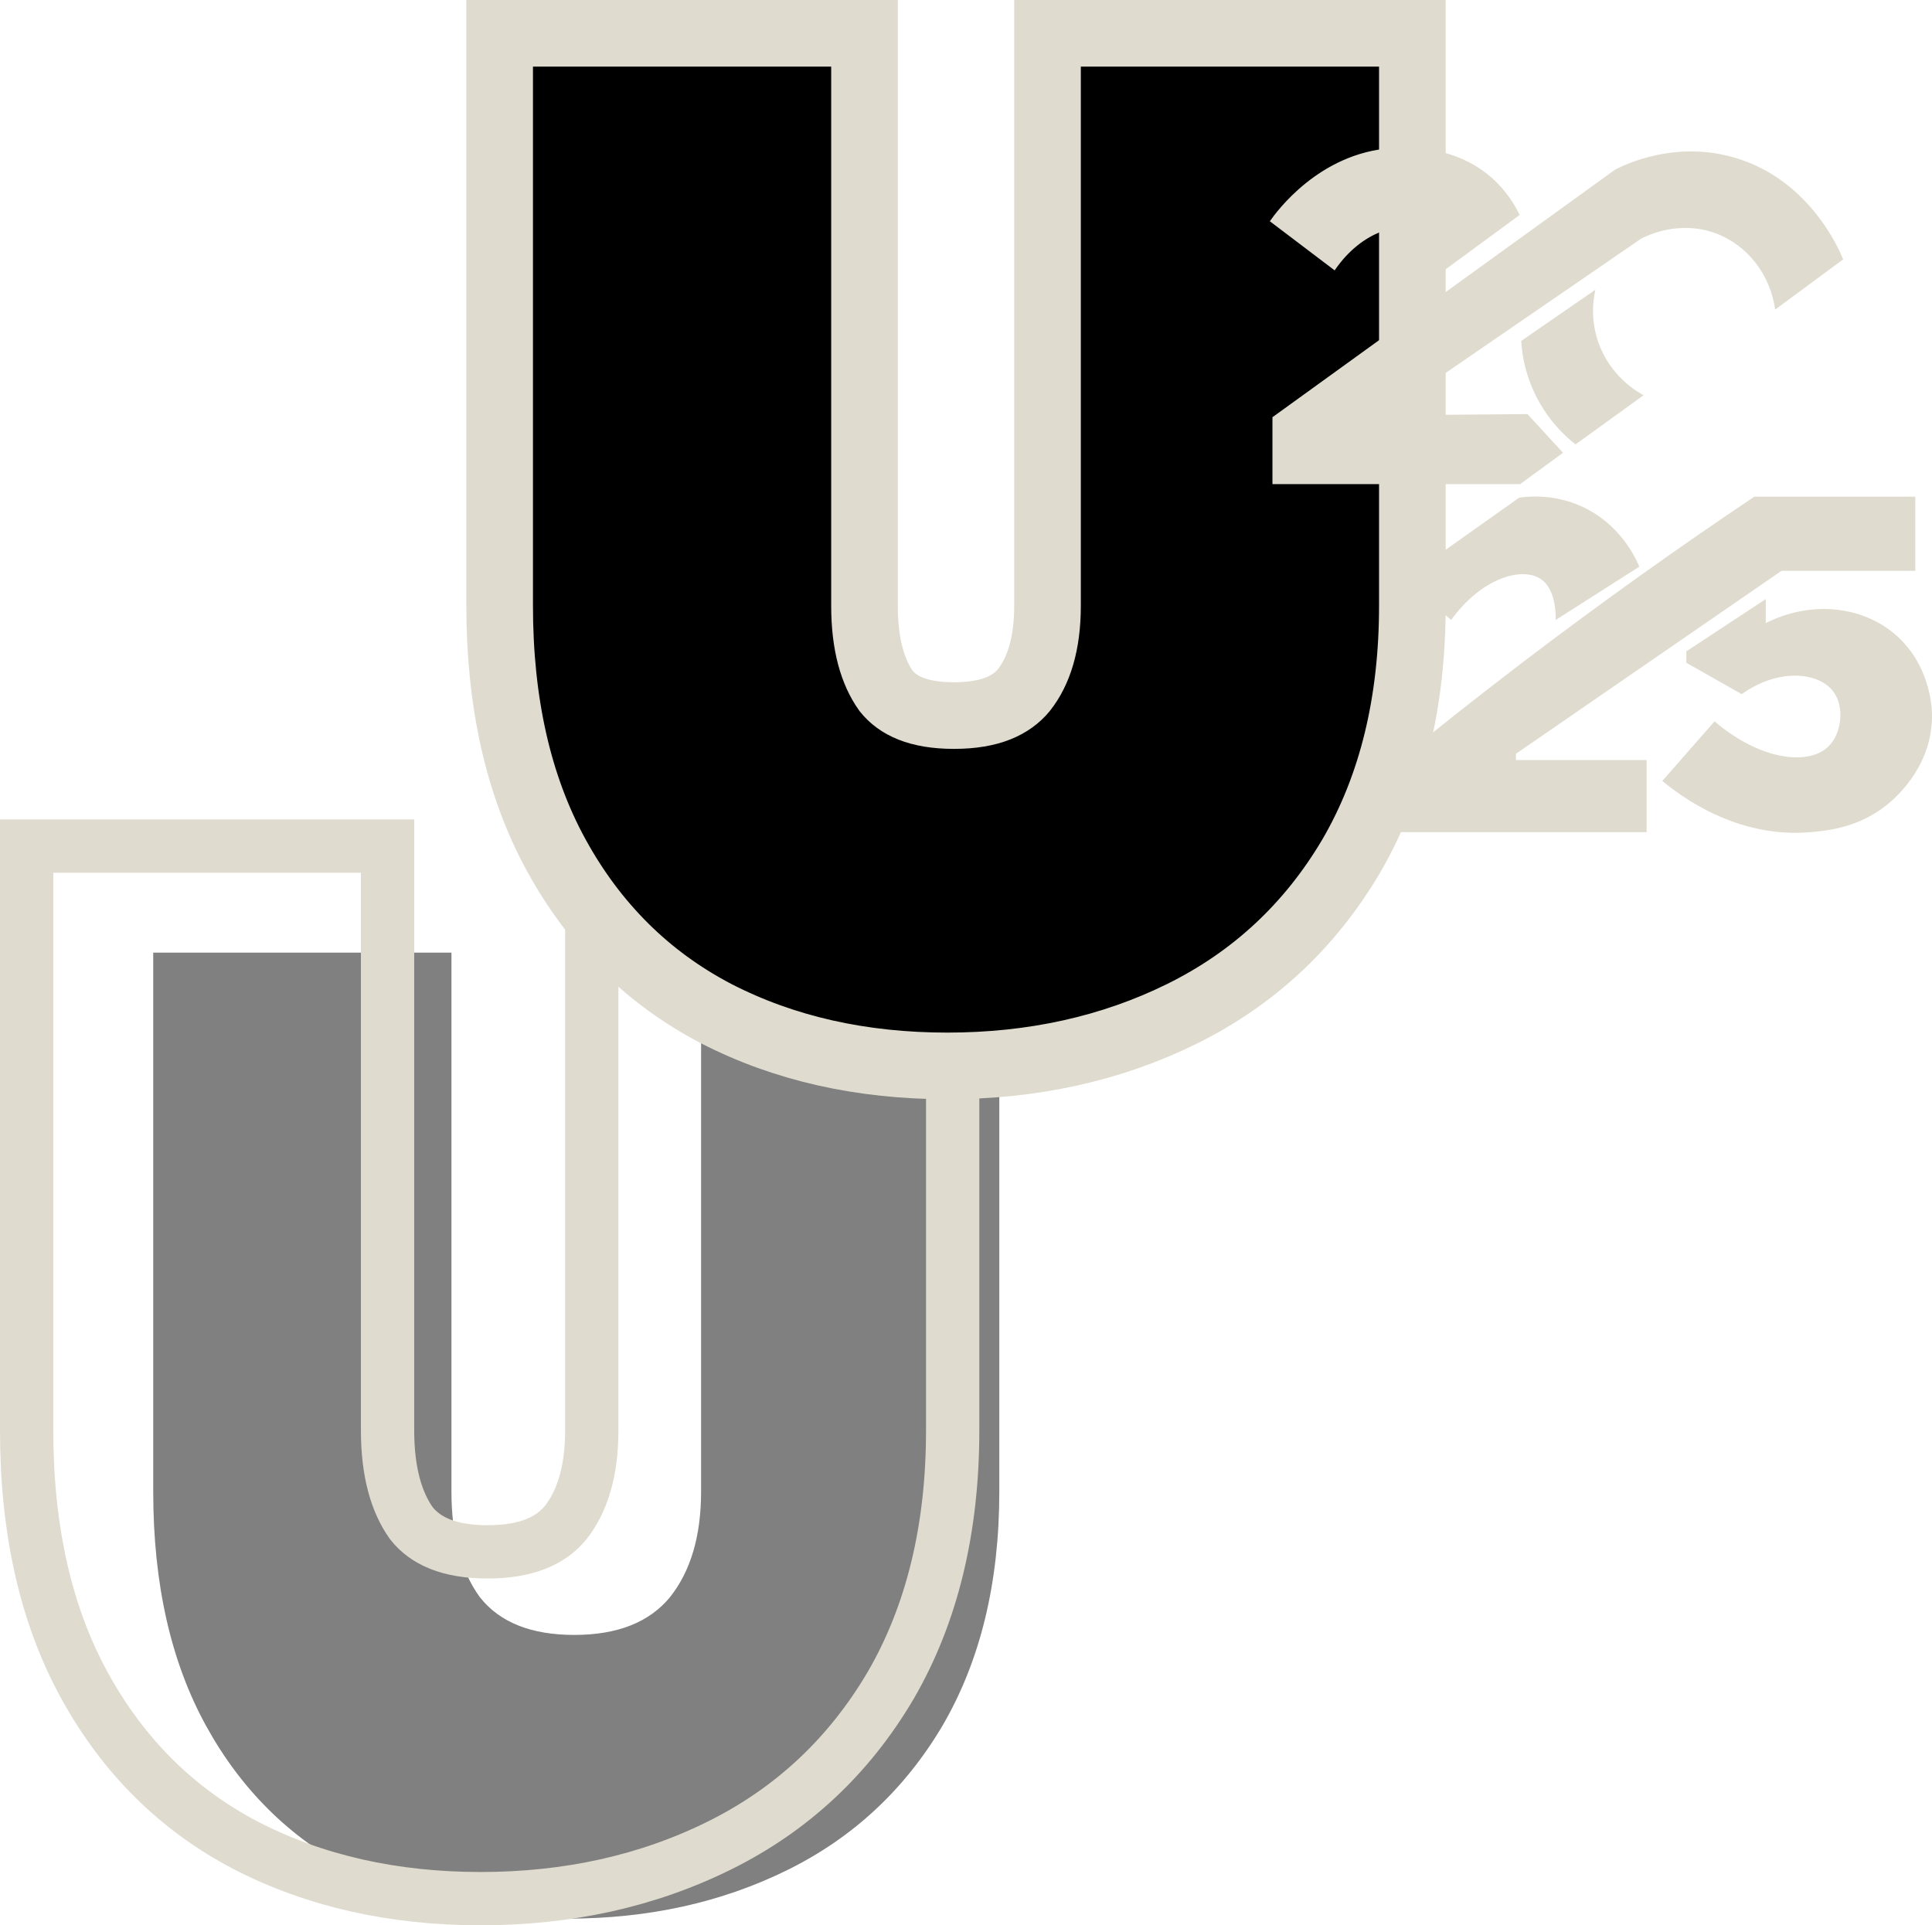 <svg width="290" height="289" viewBox="0 0 290 289" fill="none" xmlns="http://www.w3.org/2000/svg">
<path d="M67.764 143V223.916C67.764 230.541 69.182 235.814 72.017 239.734C74.988 243.52 79.715 245.413 86.196 245.413C92.678 245.413 97.472 243.52 100.577 239.734C103.683 235.814 105.236 230.541 105.236 223.916V143H150V223.916C150 237.571 147.164 249.266 141.493 259C135.821 268.599 128.057 275.832 118.199 280.699C108.342 285.566 97.337 288 85.183 288C73.03 288 62.227 285.566 52.775 280.699C43.458 275.832 36.166 268.599 30.899 259C25.633 249.401 23 237.706 23 223.916V143H67.764Z" fill="#808080"/>
<path d="M58.174 127V214.706C58.174 220.975 59.504 225.496 61.754 228.656C63.823 231.264 67.315 232.944 73.186 232.944C79.07 232.944 82.688 231.255 84.905 228.559C87.378 225.411 88.826 220.933 88.826 214.706V127H143V214.706C143 229.388 139.957 242.212 133.684 253.01L133.678 253.02L133.671 253.03C127.433 263.618 118.848 271.647 107.973 277.032C97.197 282.368 85.228 285 72.142 285C59.059 285 47.271 282.369 36.878 277.002L36.867 276.996L36.856 276.991C26.515 271.574 18.432 263.511 12.639 252.92C6.811 242.267 4 229.471 4 214.706V127H58.174Z" stroke="#DFDBCE" stroke-width="8"/>
<path d="M129.764 5V90.916C129.764 96.81 131.016 100.917 133.01 103.72C134.738 105.872 137.74 107.412 143.196 107.412C148.678 107.412 151.817 105.853 153.689 103.588C155.879 100.802 157.236 96.751 157.236 90.916V5H212V90.916C212 105.268 209.016 117.871 202.813 128.517L202.806 128.53L202.798 128.543C196.64 138.965 188.154 146.879 177.413 152.183C166.797 157.424 155.022 160 142.184 160C129.349 160 117.742 157.425 107.486 152.145L107.473 152.138L107.46 152.131C97.231 146.787 89.236 138.831 83.516 128.405C77.753 117.902 75 105.333 75 90.916V5H129.764Z" fill="black" stroke="#DFDBCE" stroke-width="10"/>
<path d="M200.335 40.585L190.608 33.211C191.545 31.866 197.98 22.945 208.963 22.229C210.841 22.106 218.342 21.618 224.102 26.857C225.787 28.402 227.12 30.206 228.103 32.269L215.709 41.369C215.737 40.477 215.769 36.658 213.434 35.015C210.549 32.985 204.442 34.55 200.335 40.585ZM234.614 67.961L228.181 72.667H191V62.627L242.458 25.445C244.43 24.455 251.169 21.383 259.402 23.405C271.512 26.377 276.2 37.767 276.659 38.937L266.462 46.467C265.71 41.193 262.284 36.772 257.513 35.015C252.048 32.998 247.215 35.37 246.375 35.799L210.291 60.587V62.313L229.275 62.157L234.614 67.961Z" fill="#DFDBCE"/>
<path d="M239.481 43.486C238.873 46.199 239.03 48.866 239.952 51.488C241.712 56.425 245.636 58.747 246.698 59.332L236.498 66.706C233.66 64.471 231.516 61.699 230.066 58.391C229.067 56.087 228.492 53.681 228.34 51.174L239.481 43.486ZM217.827 93.062L210.767 86.945L228.024 74.705C229.653 74.472 233.291 74.191 237.281 75.96C243.179 78.582 245.534 83.791 246.066 85.059L233.515 93.062C233.536 91.761 233.413 88.395 231.319 86.945C228.476 84.976 222.343 86.774 217.827 93.062ZM247.164 114.086V124.911H208.419V115.346C214.884 110.038 221.63 104.704 228.657 99.344C240.465 90.352 252.061 82.109 263.329 74.556H287.489V85.689H267.403L227.55 113.144V114.086H247.164Z" fill="#DFDBCE"/>
<path d="M249.518 117.223L257.362 108.281C264.211 114.136 271.478 114.976 274.463 112.046C276.43 110.112 276.896 106.183 275.247 103.888C273.096 100.889 267.018 100.213 261.441 104.196L253.126 99.49V97.769L265.05 89.925V93.533C271.689 90.172 279.409 90.866 284.503 95.259C289.686 99.728 289.969 106.146 289.994 107.026C290.209 114.669 284.859 119.471 283.405 120.674C279.148 124.191 274.469 124.67 271.796 124.911C260.624 125.913 252.087 119.362 249.518 117.223Z" fill="#DFDBCE"/>
</svg>
